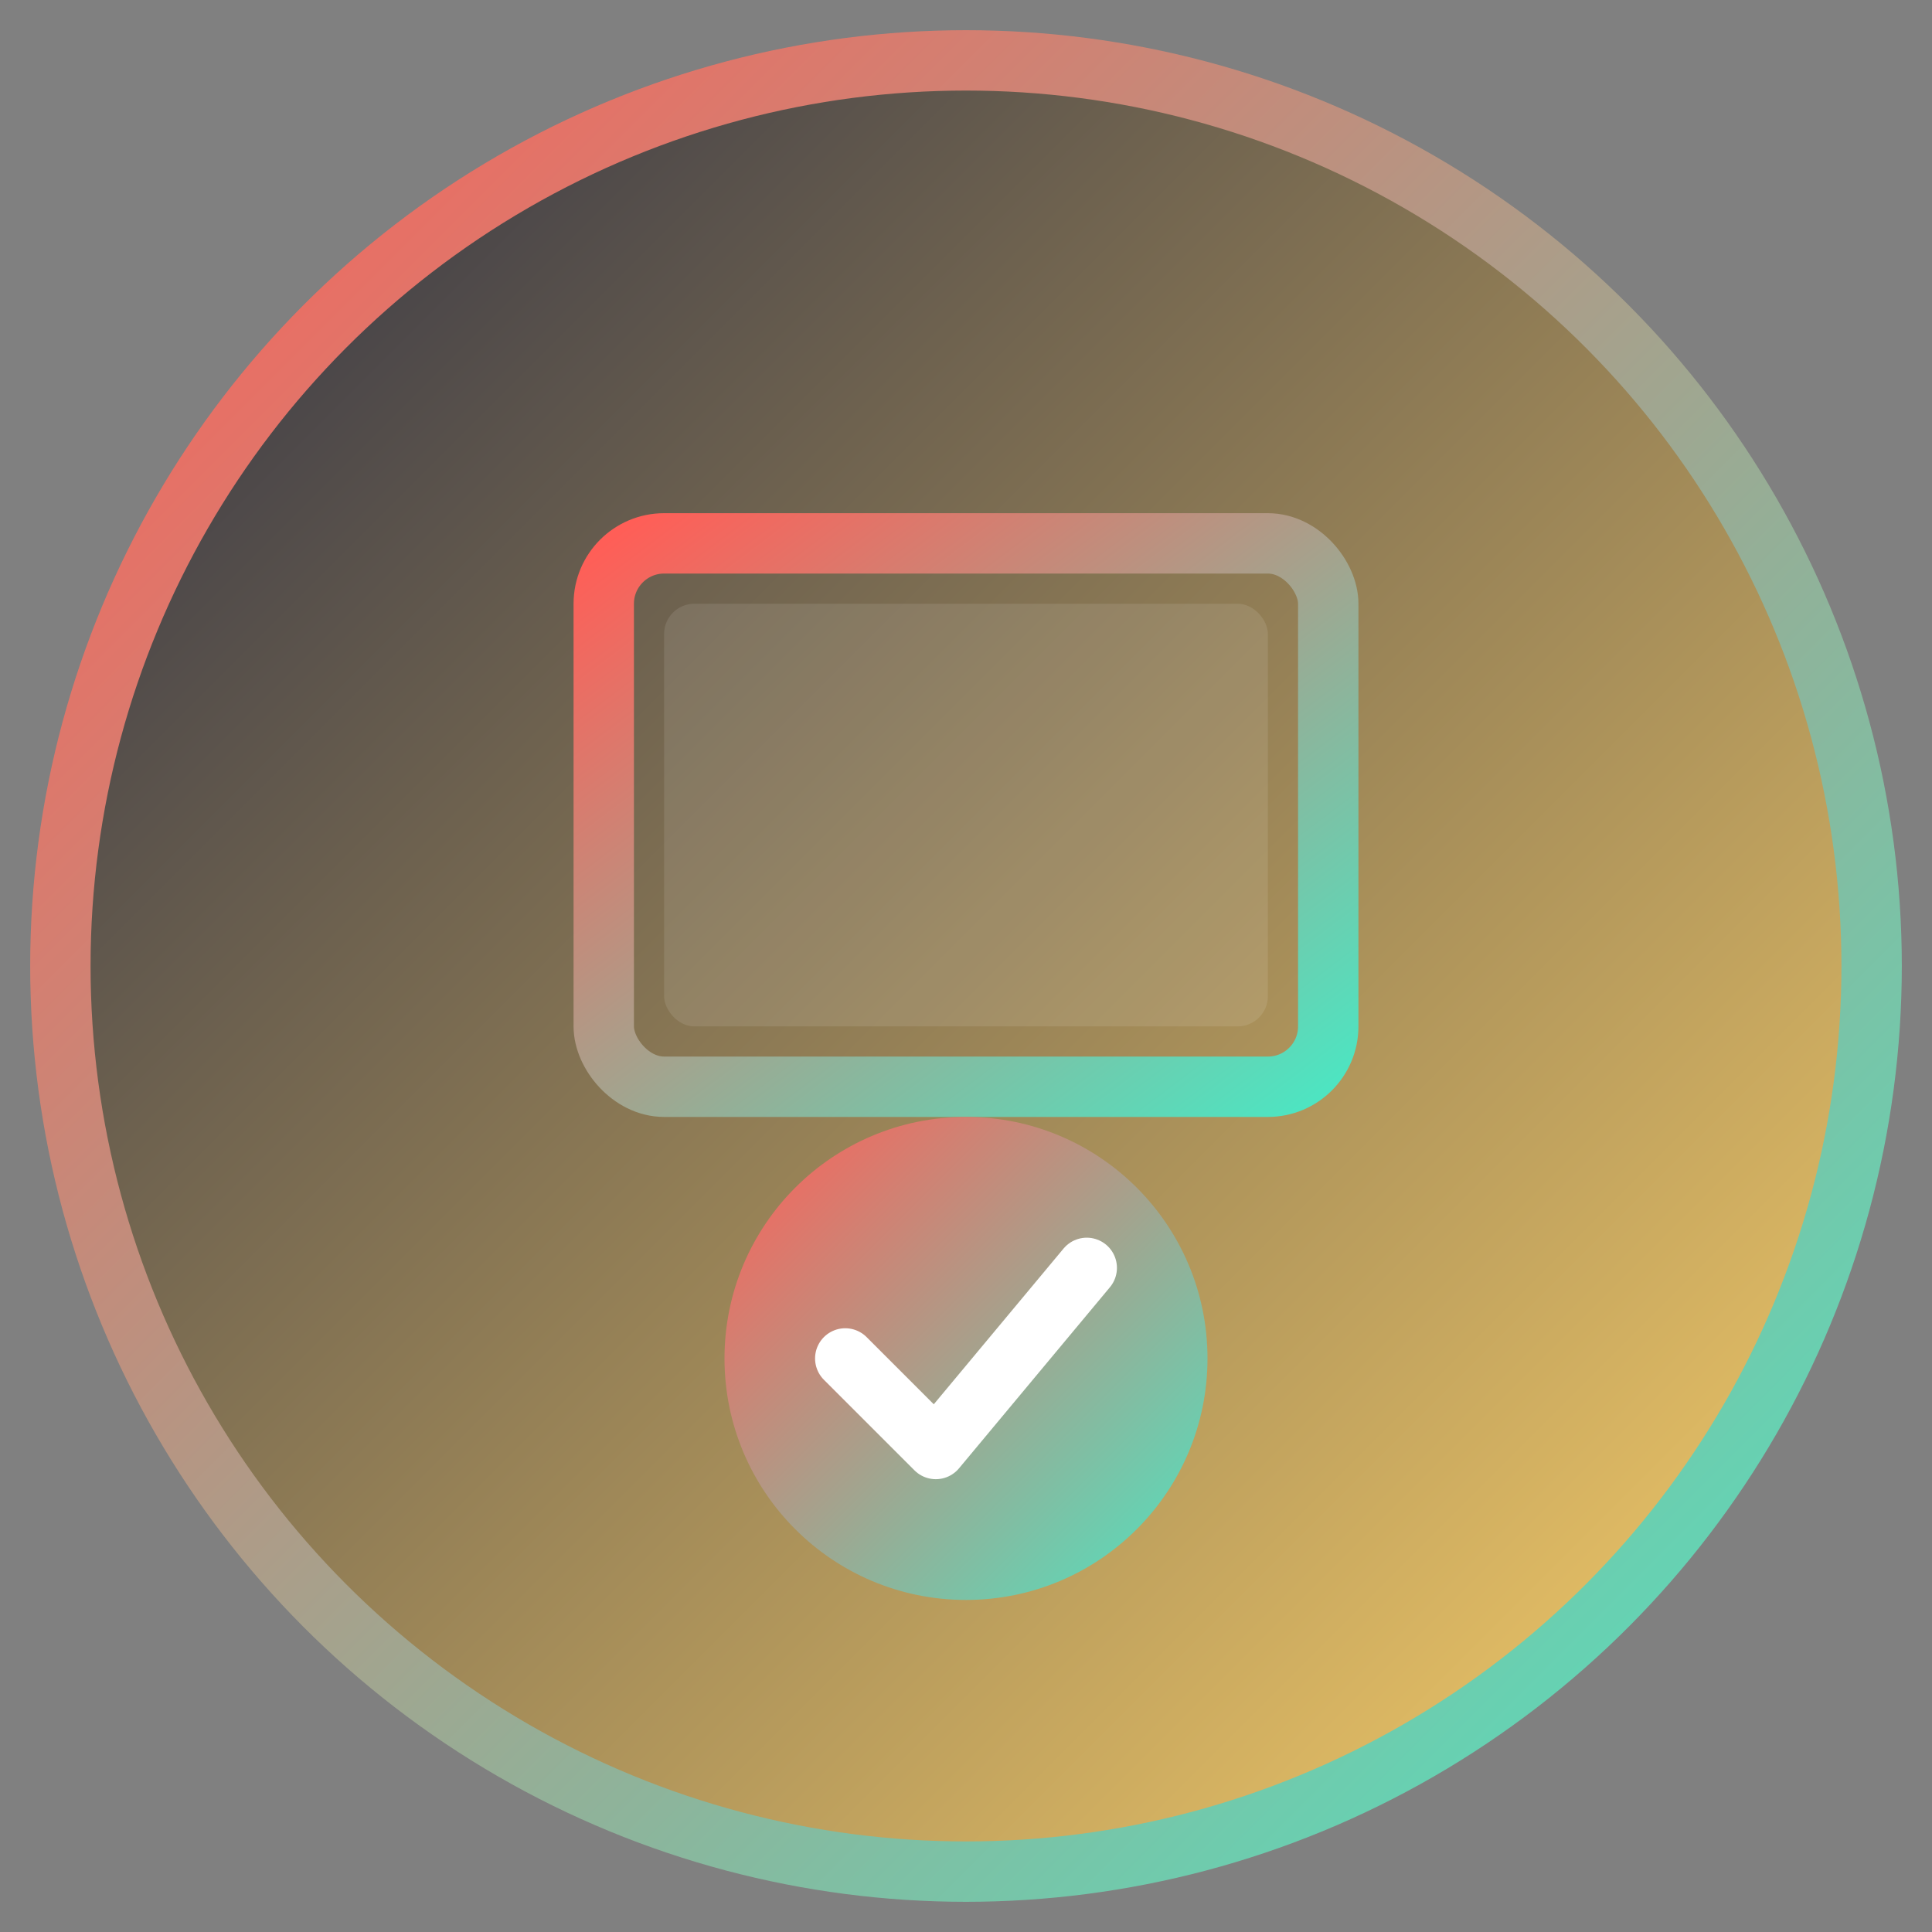 <svg xmlns="http://www.w3.org/2000/svg" viewBox="0 0 64 64" width="64" height="64">
  <rect x="0" y="0" width="64" height="64" fill="#808080" stroke="none"/>
  <defs>
    <linearGradient id="grad1" x1="0%" y1="0%" x2="100%" y2="100%">
      <stop offset="0%" style="stop-color:#FF5E57;stop-opacity:1" />
      <stop offset="100%" style="stop-color:#4EE4C1;stop-opacity:1" />
    </linearGradient>
    <linearGradient id="grad2" x1="0%" y1="0%" x2="100%" y2="100%">
      <stop offset="0%" style="stop-color:#2A2D43;stop-opacity:1" />
      <stop offset="100%" style="stop-color:#FFD369;stop-opacity:1" />
    </linearGradient>
  </defs>
  
  <!-- Fond principal -->
  <circle cx="32" cy="32" r="30" fill="url(#grad2)" stroke="url(#grad1)" stroke-width="2"/>
  
  <!-- Motif central représentant l'audit/finance -->
  <rect x="20" y="18" width="24" height="18" rx="2" fill="none" stroke="url(#grad1)" stroke-width="2"/>
  <rect x="22" y="20" width="20" height="14" rx="1" fill="rgba(255,255,255,0.1)"/>
  
  <!-- Lignes représentant des données/graphiques -->
  <line x1="24" y1="23" x2="38" y2="23" stroke="url(#grad1)" stroke-width="1.5" stroke-linecap="round"/>
  <line x1="24" y1="26" x2="34" y2="26" stroke="url(#grad1)" stroke-width="1.5" stroke-linecap="round"/>
  <line x1="24" y1="29" x2="40" y2="29" stroke="url(#grad1)" stroke-width="1.5" stroke-linecap="round"/>
  <line x1="24" y1="32" x2="36" y2="32" stroke="url(#grad1)" stroke-width="1.5" stroke-linecap="round"/>
  
  <!-- Icône de validation/check -->
  <circle cx="32" cy="45" r="8" fill="url(#grad1)"/>
  <path d="M28 45 L31 48 L36 42" stroke="white" stroke-width="2" fill="none" stroke-linecap="round" stroke-linejoin="round"/>
</svg>
